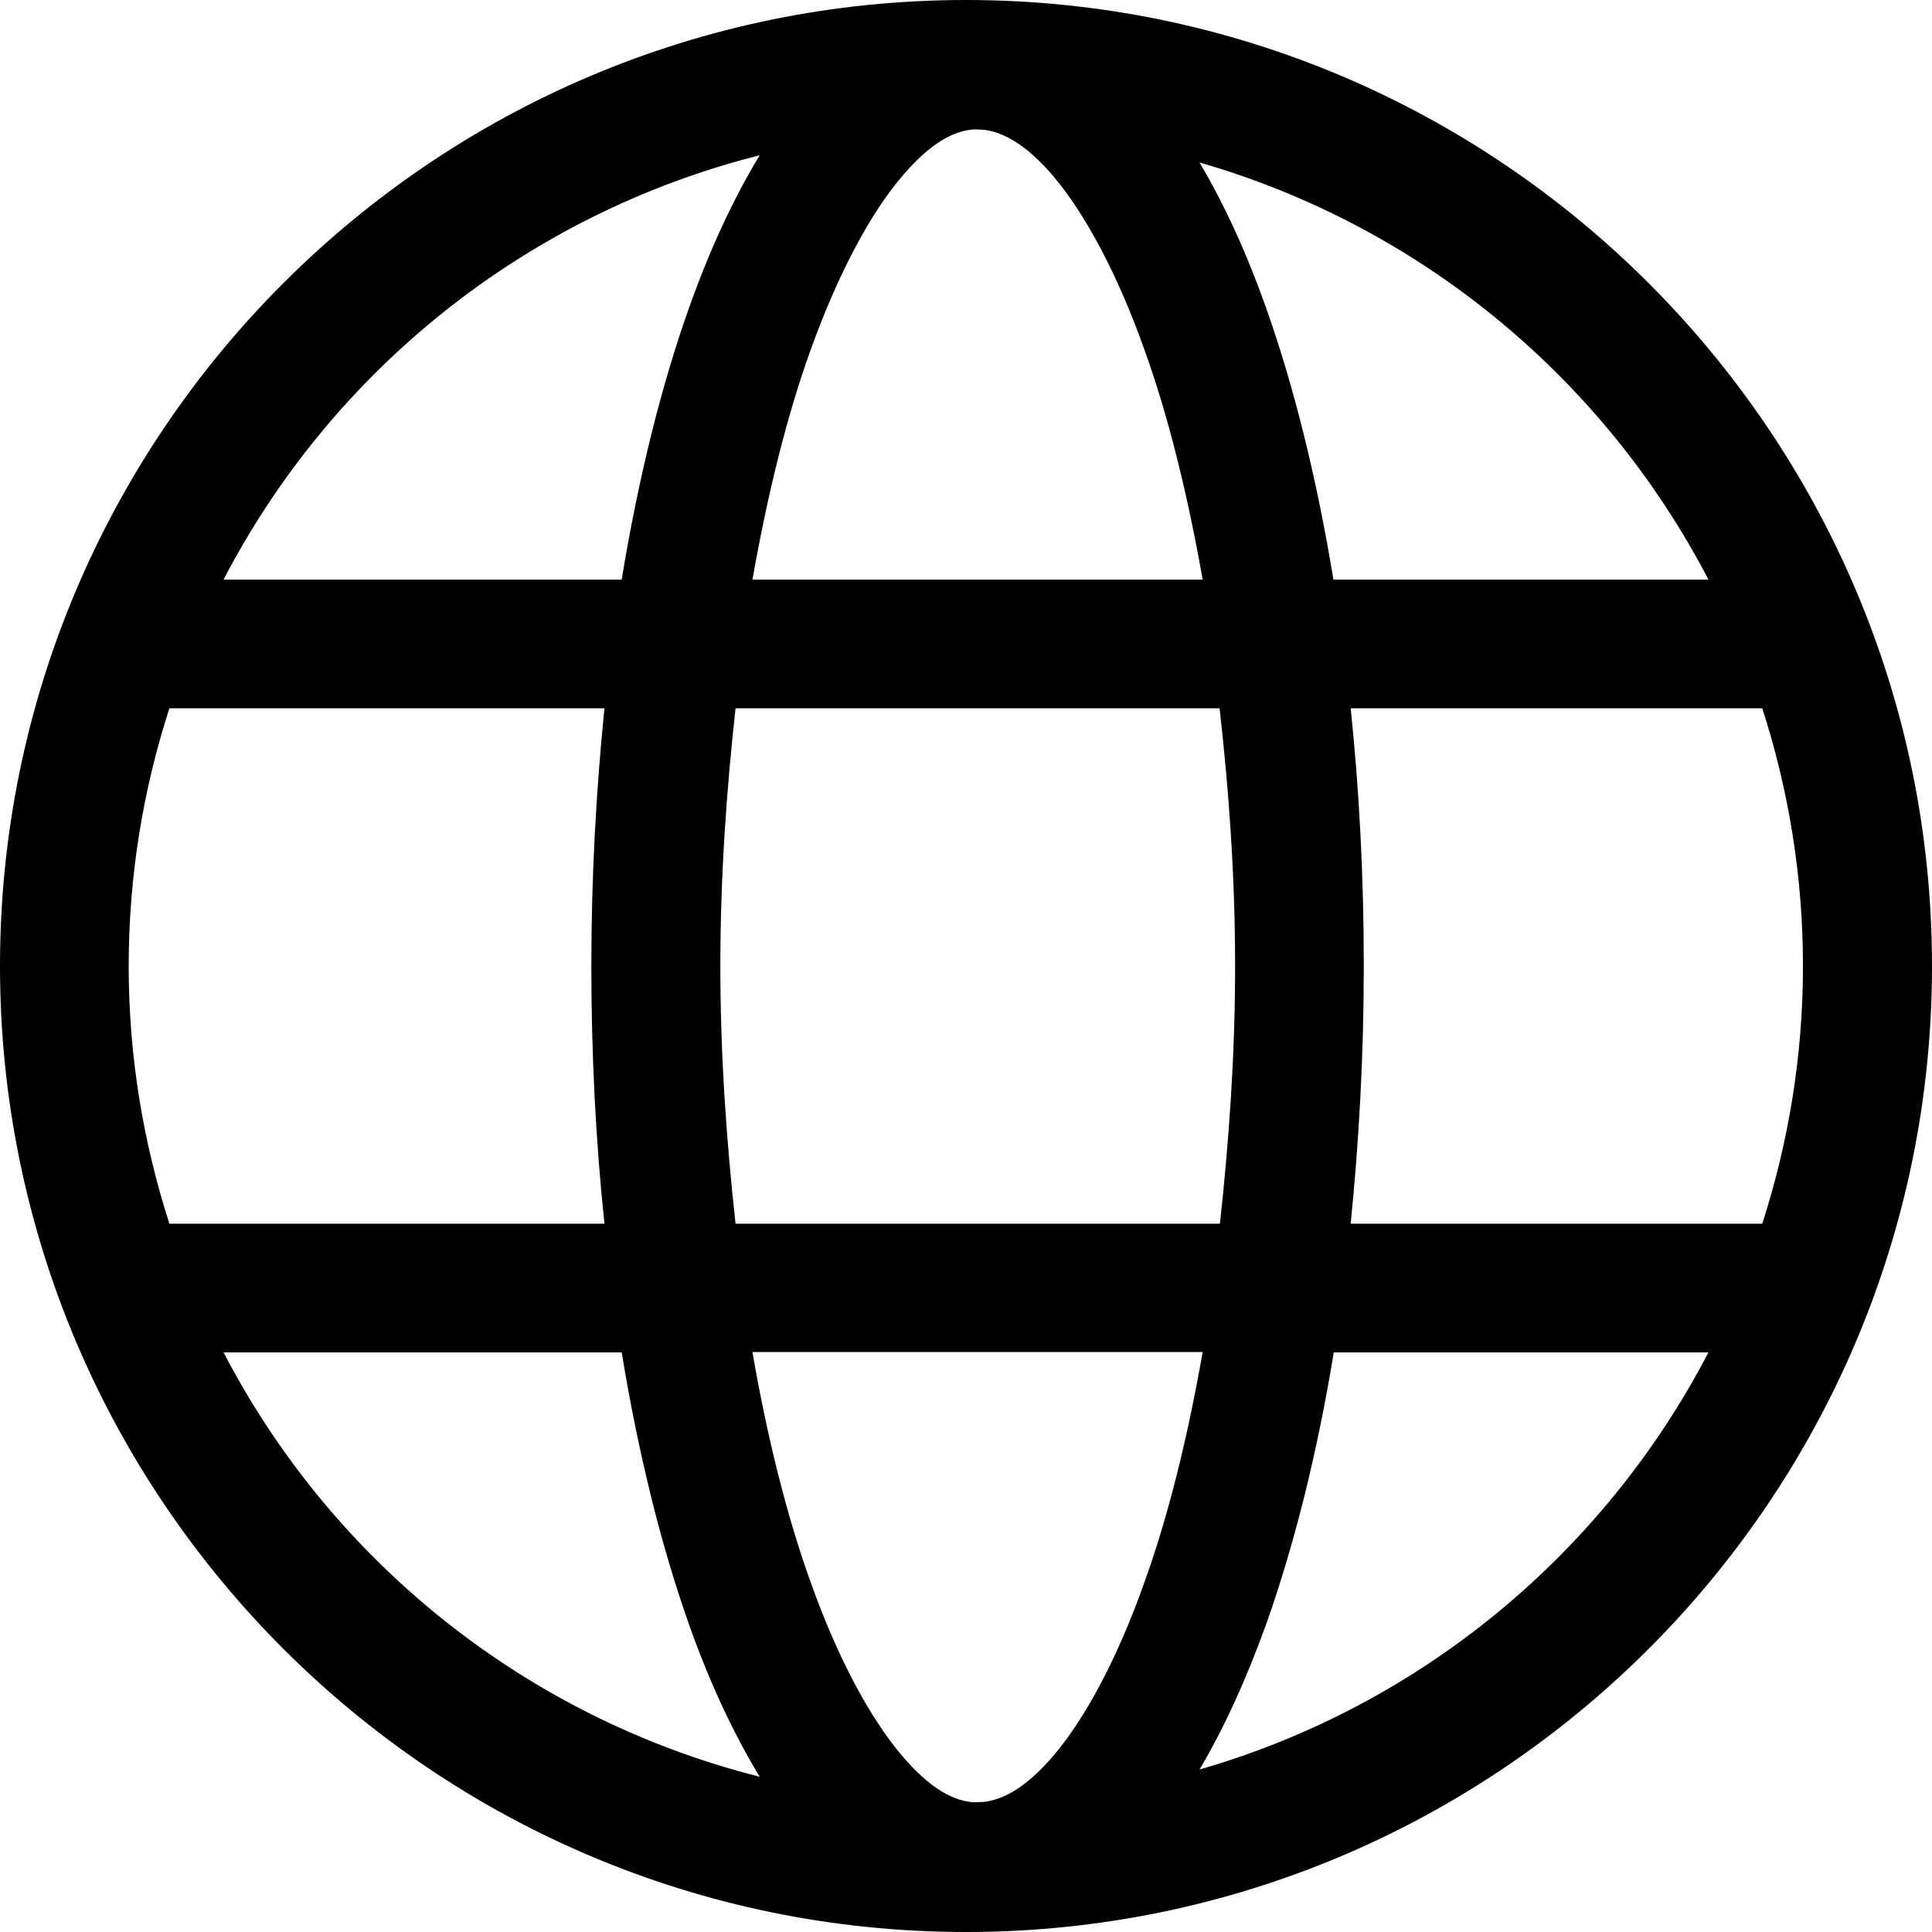 <?xml version="1.0" encoding="UTF-8"?> <!-- Generator: Adobe Illustrator 26.2.1, SVG Export Plug-In . SVG Version: 6.00 Build 0) --> <svg xmlns="http://www.w3.org/2000/svg" xmlns:xlink="http://www.w3.org/1999/xlink" id="Layer_1" x="0px" y="0px" viewBox="0 0 560 560" style="enable-background:new 0 0 560 560;" xml:space="preserve"> <path d="M280,0C125.6,0,0,125.6,0,280s125.6,280,280,280s280-125.6,280-280S434.4,0,280,0z M495.2,168H386.5 c-4.8-29.2-11.4-55.9-19.6-79c-5.6-15.8-12-29.7-19.2-41.9C411.9,65.6,464.9,109.8,495.2,168L495.2,168z M358,280 c0,26.2-1.8,51-4.4,74.7H213.2c-2.6-23.7-4.4-48.5-4.4-74.7c0-26.2,1.8-51,4.4-74.7h140.3C356.2,229,358,253.8,358,280z M261.3,51.3 c8.6-10.2,15.5-13.5,21.2-13.8c0.9,0,1.7,0.1,2.5,0.1c5.5,0.6,12.3,4,20.5,13.7c9,10.7,18.4,28,26.3,50.3 c6.8,18.9,12.4,41.5,16.8,66.4H218.1c4.4-24.9,10-47.5,16.8-66.4C242.9,79.3,252.3,61.9,261.3,51.3L261.3,51.3z M220.2,45 c-7.7,12.7-14.5,27.4-20.4,44c-8.2,23-14.8,49.8-19.6,79l-115.4,0C96.3,107.4,152.5,62.1,220.2,45L220.2,45z M37.3,280 c0-26.1,4.2-51.2,11.8-74.7h126.1c-2.4,23.8-3.8,48.8-3.8,74.7s1.3,50.9,3.8,74.7H49.1C41.5,331.1,37.3,306.1,37.3,280z M64.8,392 h115.4c4.8,29.2,11.4,56,19.6,79.1c5.9,16.6,12.7,31.2,20.4,43.9C152.5,497.9,96.3,452.6,64.8,392L64.8,392z M305.5,508.7 c-8.1,9.6-14.9,13-20.4,13.6c-0.9,0-1.8,0.1-2.7,0.1c-5.7-0.3-12.6-3.6-21.2-13.8c-9-10.7-18.4-27.9-26.3-50.2 c-6.8-18.9-12.5-41.6-16.8-66.5h130.5c-4.4,25-10,47.6-16.8,66.5C323.9,480.8,314.5,498.1,305.5,508.7L305.5,508.7z M347.7,512.9 c7.2-12.2,13.5-26.1,19.2-41.8c8.2-23.1,14.9-49.8,19.7-79.1h108.6C464.9,450.2,411.9,494.4,347.7,512.9L347.7,512.9z M391.5,354.7 c2.4-23.8,3.8-48.7,3.8-74.7s-1.3-50.9-3.8-74.7h119.3c7.6,23.5,11.8,48.6,11.8,74.7s-4.2,51.1-11.8,74.7H391.5z"></path> </svg> 